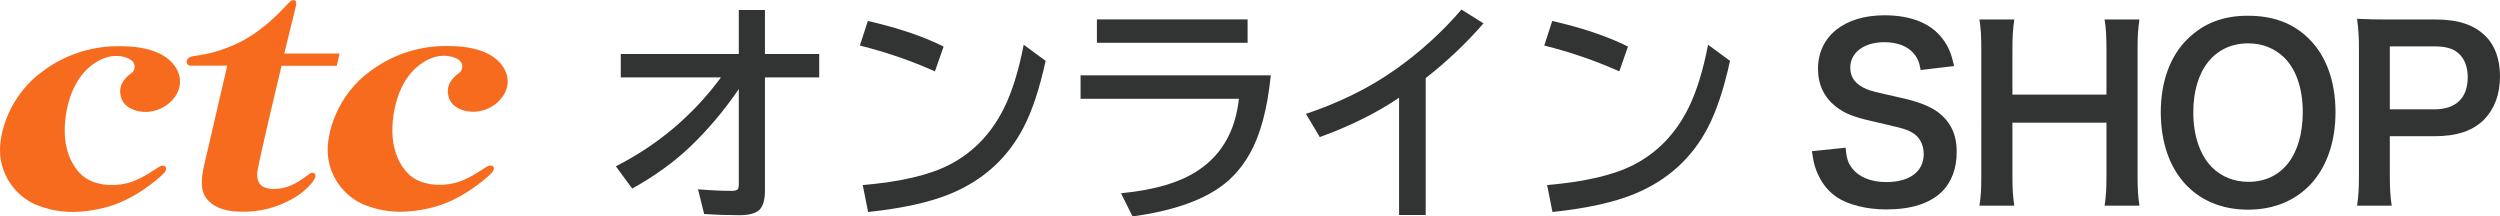 <?xml version="1.0" encoding="UTF-8"?><svg id="_レイヤー_2" xmlns="http://www.w3.org/2000/svg" width="505.786" height="43.791" viewBox="0 0 505.786 43.791"><defs><style>.cls-1{fill:#323333;}.cls-2{fill:#f76b1f;}</style></defs><g id="_オブジェクト"><path class="cls-2" d="M92.693,14.899c-.737.521-1.34,1.207-1.76,2.007-.639,1.296-.716,4.702,3.361,5.556,5.179,1.085,10.396-4,7.673-8.644-2.817-4.796-10.388-4.503-12.283-4.503-5.349.102-10.53,1.887-14.807,5.102-6.636,4.831-8.983,12.575-8.532,17.109.46,4.31,3.176,8.051,7.133,9.82,3.499,1.425,7.674,2.167,13.813.676,6.139-1.49,10.971-5.879,11.849-6.714.88-.835.887-1.333.657-1.593-.159-.178-.597-.452-1.432.068-.834.519-3.694,2.608-6.455,3.269-3.036.731-6.828.349-9.055-1.662-2.228-2.013-4.42-6.252-3.055-13.188,1.367-6.936,5.21-9.641,7.762-10.535,2.552-.894,5.358-.084,5.842,1.174.316.766.01,1.647-.712,2.053M62.649,35.156c-.787.615-1.613,1.179-2.473,1.687-1.603.999-3.479,1.476-5.366,1.369-2.031-.18-2.913-1.322-2.756-3.263.158-1.941,4.907-21.639,4.907-21.639h11.176l.568-2.484h-11.192s2.118-8.662,2.382-9.721c.264-1.06-.529-1.475-1.286-.719-1.473,1.472-4.475,5.061-9.44,7.815-3.136,1.668-6.555,2.738-10.083,3.152-1.789.351-1.515,1.77-.711,1.919.062.011.127.014.19.013l7.413-.006s-4.004,17.271-4.666,20.104c-.661,2.834-.754,5.114.391,6.682,1.145,1.567,3.37,2.766,6.982,2.766,3.773.117,7.502-.841,10.752-2.762,1.715-.902,3.934-3.033,4.311-4.108.3-.853-.401-1.304-1.102-.806M23.393,9.352c-5.349.101-10.53,1.886-14.807,5.101C1.949,19.284-.398,27.03.054,31.563c.46,4.31,3.176,8.05,7.133,9.82,3.499,1.425,7.674,2.167,13.814.676,6.14-1.491,10.969-5.879,11.85-6.714.88-.835.886-1.333.656-1.593-.159-.178-.597-.452-1.432.067-.835.518-3.695,2.609-6.456,3.274-3.036.731-6.828.348-9.055-1.664-2.226-2.013-4.419-6.252-3.054-13.187,1.365-6.936,5.21-9.637,7.762-10.536,2.552-.9,5.36-.084,5.842,1.174.315.766.01,1.647-.712,2.053-.738.519-1.341,1.207-1.761,2.006-.639,1.296-.716,4.701,3.363,5.556,5.179,1.089,10.396-3.999,7.672-8.644-2.816-4.788-10.385-4.494-12.282-4.494v-.002Z"/><path class="cls-1" d="M149.468,2.025h5.293v8.899h10.979v4.738h-10.979v22.86c0,1.694-.3,2.92-.901,3.675-.693.894-2.111,1.34-4.253,1.34-2.42,0-4.8-.077-7.143-.231l-1.248-5.016c2.42.217,4.708.324,6.865.324.724,0,1.148-.162,1.271-.486.078-.184.116-.462.116-.832v-19.278c-3.005,4.392-6.294,8.29-9.87,11.696-3.236,3.083-7.134,5.895-11.696,8.437l-3.305-4.508c8.521-4.331,15.61-10.325,21.265-17.983h-20.271v-4.738h23.876V2.025Z"/><path class="cls-1" d="M189.15,14.437c-4.87-2.173-9.932-3.914-15.186-5.224l1.618-4.97c6.087,1.388,11.194,3.114,15.325,5.178l-1.757,5.016ZM174.542,37.435c7.627-.647,13.468-2.011,17.52-4.091,4.777-2.465,8.445-6.249,11.003-11.349,1.663-3.298,3.012-7.612,4.045-12.944l4.438,3.26c-1.248,5.701-2.758,10.231-4.53,13.59-3.206,6.118-8.106,10.548-14.7,13.291-4.161,1.726-9.724,2.958-16.688,3.698l-1.087-5.454Z"/><path class="cls-1" d="M218.614,15.247h38.485c-.677,6.718-2.08,11.972-4.206,15.763-1.602,2.85-3.605,5.124-6.009,6.818-4.069,2.897-9.986,4.885-17.752,5.963l-2.335-4.692c6.858-.662,12.104-2.234,15.74-4.715,4.716-3.19,7.42-7.99,8.113-14.4h-32.036v-4.737ZM221.92,3.921h30.488v4.739h-30.488V3.921Z"/><path class="cls-1" d="M283.051,43.491v-23.715c-4.685,3.144-10.031,5.794-16.041,7.952l-2.796-4.692c6.826-2.296,12.812-5.256,17.959-8.876,5.055-3.559,9.554-7.634,13.498-12.227l4.461,2.797c-3.498,4.022-7.396,7.712-11.695,11.072v27.69h-5.386Z"/><path class="cls-1" d="M327.609,14.437c-4.87-2.173-9.932-3.914-15.186-5.224l1.618-4.97c6.087,1.388,11.194,3.114,15.325,5.178l-1.757,5.016ZM313.001,37.435c7.627-.647,13.468-2.011,17.52-4.091,4.777-2.465,8.445-6.249,11.003-11.349,1.663-3.298,3.012-7.612,4.045-12.944l4.438,3.26c-1.248,5.701-2.758,10.231-4.53,13.59-3.206,6.118-8.106,10.548-14.7,13.291-4.161,1.726-9.724,2.958-16.688,3.698l-1.087-5.454Z"/><path class="cls-1" d="M373.392,29.878c.189,2.129.474,3.075,1.325,4.164,1.373,1.798,3.834,2.792,6.909,2.792,4.733,0,7.572-2.13,7.572-5.679,0-1.94-.899-3.549-2.366-4.353-1.419-.758-1.704-.804-8.235-2.319-3.549-.804-5.441-1.562-7.145-2.888-2.415-1.892-3.645-4.494-3.645-7.665,0-6.578,5.3-10.838,13.44-10.838,5.396,0,9.465,1.656,11.784,4.78,1.182,1.562,1.751,2.982,2.319,5.489l-6.768.805c-.284-1.61-.615-2.414-1.419-3.36-1.23-1.467-3.313-2.271-5.916-2.271-4.118,0-6.909,2.081-6.909,5.158,0,1.987,1.041,3.36,3.218,4.307,1.041.426,1.42.52,6.674,1.704,3.738.804,6.009,1.703,7.713,2.886,2.697,1.988,3.928,4.591,3.928,8.141,0,3.36-1.041,6.104-2.982,8.044-2.508,2.415-6.246,3.597-11.31,3.597-3.881,0-7.667-.947-9.938-2.46-1.893-1.278-3.266-3.076-4.164-5.396-.427-1.088-.616-1.987-.9-3.927l6.815-.71Z"/><path class="cls-1" d="M432.839,3.944c-.284,1.94-.378,3.359-.378,6.057v25.507c0,2.745.095,4.118.378,6.105h-7.052c.285-1.846.379-3.312.379-6.105v-10.694h-19.024v10.694c0,2.745.095,4.165.378,6.105h-7.052c.285-1.799.379-3.312.379-6.105V10.049c0-2.793-.095-4.26-.379-6.105h7.052c-.284,1.988-.378,3.549-.378,6.057v9.134h19.024v-9.086c0-2.698-.095-4.401-.379-6.105h7.052Z"/><path class="cls-1" d="M467.205,7.919c3.456,3.455,5.301,8.613,5.301,14.765,0,11.974-6.957,19.734-17.699,19.734s-17.651-7.713-17.651-19.734c0-6.104,1.893-11.358,5.394-14.765,3.266-3.218,7.193-4.733,12.209-4.733,5.206,0,9.228,1.515,12.446,4.733M465.881,22.684c0-4.78-1.325-8.613-3.738-11.027-1.94-1.893-4.448-2.886-7.287-2.886-6.816,0-11.121,5.394-11.121,13.96,0,4.733,1.373,8.708,3.833,11.169,1.941,1.893,4.449,2.887,7.335,2.887,6.767,0,10.979-5.395,10.979-14.103"/><path class="cls-1" d="M476.871,41.613c.284-1.893.378-3.549.378-6.104V9.906c0-2.271-.095-3.975-.378-6.104,2.034.093,3.501.141,6.009.141h9.89c4.591,0,7.809,1.089,10.08,3.36,1.941,1.893,2.935,4.733,2.935,8.139,0,3.597-1.089,6.531-3.171,8.708-2.319,2.319-5.537,3.408-10.08,3.408h-9.039v7.902c0,2.556.096,4.354.379,6.152h-7.004ZM492.535,22.117c4.354,0,6.72-2.319,6.72-6.483,0-1.893-.521-3.456-1.562-4.544-1.089-1.183-2.651-1.704-5.159-1.704h-9.039v12.731h9.039Z"/></g></svg>